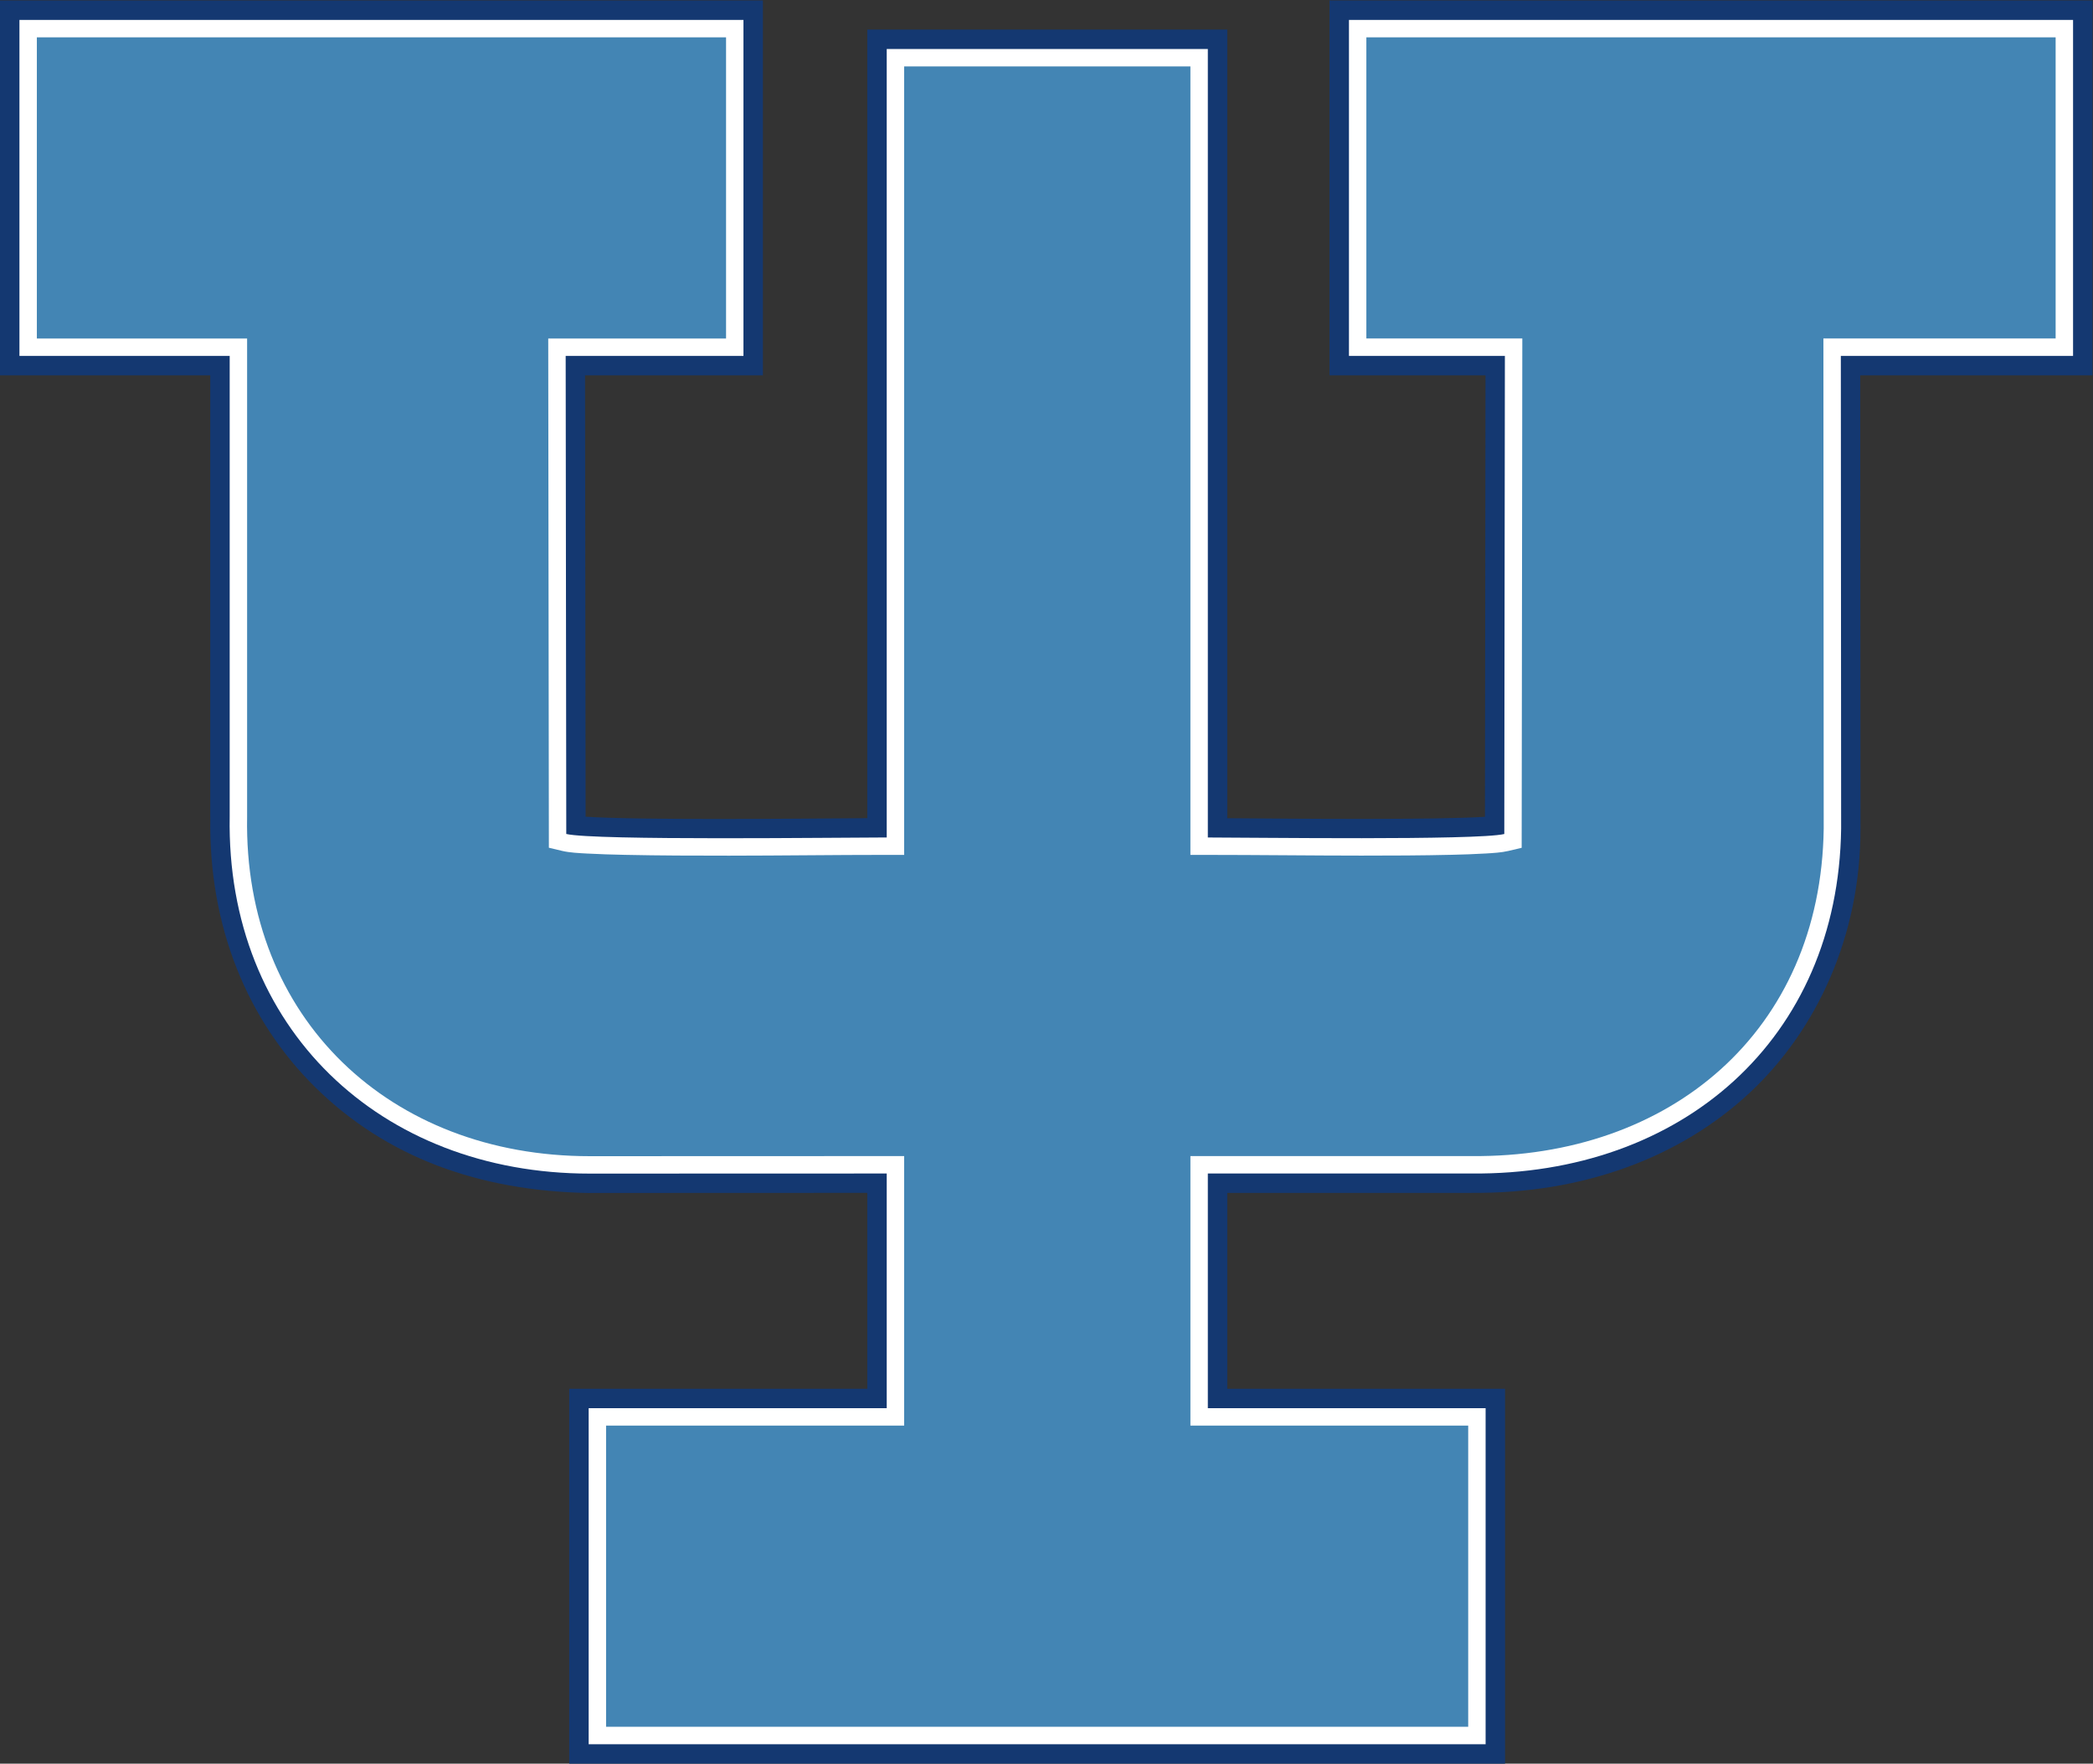 <?xml version="1.0" encoding="UTF-8" standalone="no"?>
<svg
   xmlns:dc="http://purl.org/dc/elements/1.1/"
   xmlns:cc="http://creativecommons.org/ns#"
   xmlns:rdf="http://www.w3.org/1999/02/22-rdf-syntax-ns#"
   xmlns:svg="http://www.w3.org/2000/svg"
   xmlns="http://www.w3.org/2000/svg"
   viewBox="0 0 403.653 340.133"
   height="340.133"
   width="403.653"
   xml:space="preserve"
   id="svg2"
   version="1.1"><rect x="0" y="0" width="403.653" height="340.133" fill="#333333" stroke="none"/><defs
     id="defs6" /><g
     transform="matrix(1.333,0,0,-1.333,0,340.133)"
     id="g10"><g
       transform="scale(0.1)"
       id="g12"><path
         id="path14"
         style="fill:#143871;fill-opacity:1;fill-rule:nonzero;stroke:none"
         d="m 2148.43,1369.93 0.8,638.67 h -225.68 v 542.36 H 3027.42 V 2008.6 h -336.07 l 0.41,-656 c 0.05,-155.96 -63.82,-291.94 -160.33,-381.975 -100.49,-93.73 -241.2,-146.191 -402.41,-144.805 v -0.097 H 1775.61 V 542.402 h 401.91 V 0 H 823.555 V 542.402 H 1254.78 V 825.82 l -401.612,-0.156 v -0.098 c -161.41,2.832 -294.23,52.305 -396.066,152.071 -98.727,96.723 -155.754,233.343 -152.809,392.593 h -0.098 v 638.36 H 0 v 542.36 H 1103.77 V 2008.59 H 846.453 l 0.809,-638.55 c 78.144,-5.07 293.058,-2.97 407.518,-2.13 v 1140.92 h 520.83 V 1367.86 c 99.03,-0.77 302.16,-2.6 372.82,2.07 v 0" /><path
         id="path16"
         style="fill:#ffffff;fill-opacity:1;fill-rule:evenodd;stroke:none"
         d="m 2176.41,1345 0.86,691.72 h -225.6 v 486.12 H 2999.3 v -486.12 h -335.98 l 0.43,-684.12 C 2659.53,1048.03 2433.18,851.133 2129.02,853.828 H 1747.49 V 514.277 h 401.9 V 28.125 H 851.68 v 486.152 h 431.23 v 339.551 l -429.734,-0.137 c -303.336,0 -526.199,211.099 -520.856,516.549 v 666.47 H 28.125 v 486.12 H 1075.64 V 2036.71 H 818.414 l 0.867,-691.65 c 40.918,-9.73 395.849,-5.06 463.629,-5.06 v 1140.72 h 464.58 V 1339.97 c 62.02,0 389.07,-4.38 428.92,5.03 v 0" /><path
         id="path18"
         style="fill:#4385b4;fill-opacity:1;fill-rule:evenodd;stroke:none"
         d="M 1722.29,2455.51 H 1308.11 V 1314.8 h -25.2 c -76.03,0 -152.09,-1.08 -228.14,-1.12 -50.12,-0.02 -100.313,0.1 -150.418,1.17 -18.567,0.4 -37.184,0.9 -55.719,1.93 -10.996,0.62 -24.492,1.22 -35.18,3.76 l -19.348,4.6 -0.925,736.77 h 257.27 v 435.72 H 53.324 V 2061.91 H 357.52 L 357.516,1369.8 C 352.402,1077.52 565.012,878.887 853.168,878.887 l 454.942,0.156 V 489.082 H 876.879 V 53.34 H 2124.2 V 489.082 h -401.91 v 389.961 h 406.9 c 286.61,-2.559 505.2,179.867 509.36,473.727 l -0.44,709.16 h 335.99 v 435.71 h -997.24 v -435.71 h 225.64 l -0.93,-736.88 -19.37,-4.58 c -9.97,-2.35 -22.06,-3.02 -32.29,-3.64 -16.39,-1 -32.86,-1.5 -49.28,-1.9 -43.72,-1.05 -87.5,-1.18 -131.24,-1.18 -66.76,0.02 -155.15,1.02 -221.9,1.02 h -25.2 v 1140.74 0" /></g></g></svg>